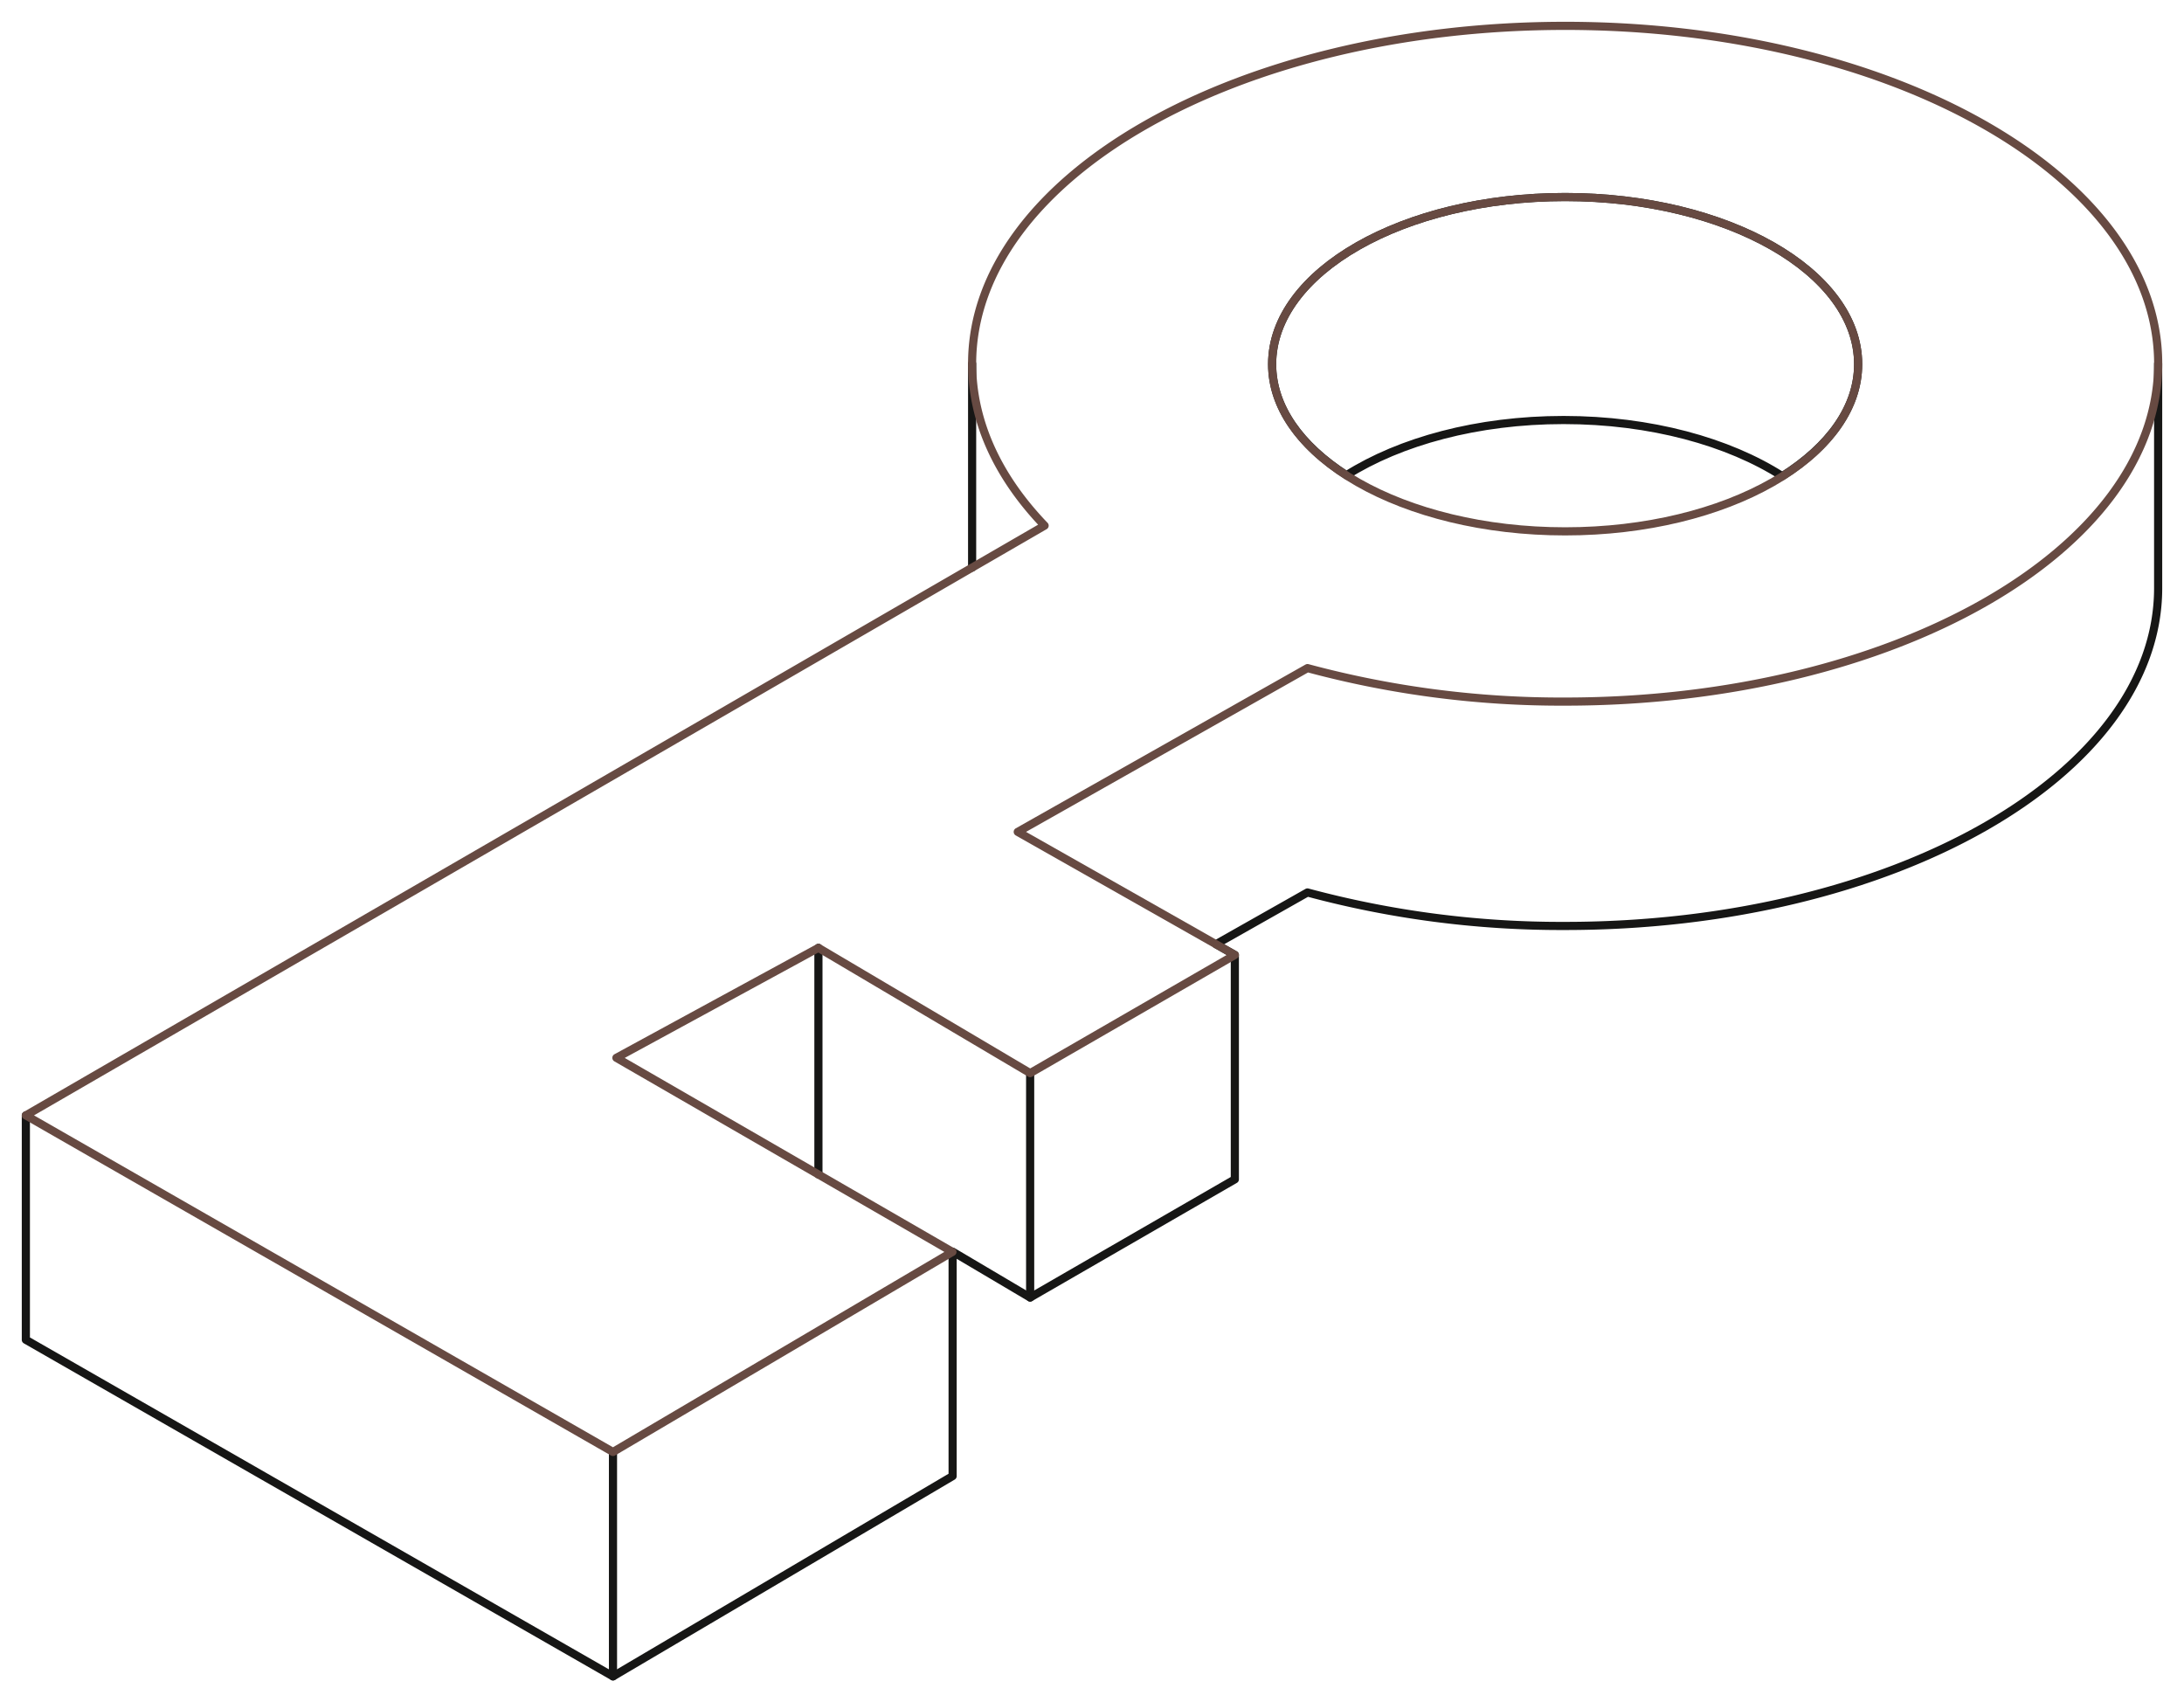 <?xml version="1.0" encoding="UTF-8"?>
<svg xmlns="http://www.w3.org/2000/svg" xmlns:xlink="http://www.w3.org/1999/xlink" id="Group_58" data-name="Group 58" width="536" height="417.71" viewBox="0 0 536 417.71">
  <defs>
    <clipPath id="clip-path">
      <rect id="Rectangle_92" data-name="Rectangle 92" width="536" height="417.71" fill="none" stroke="#707070" stroke-width="2"></rect>
    </clipPath>
  </defs>
  <line id="Line_53" data-name="Line 53" y2="55.614" transform="translate(200.858 232.586)" fill="none" stroke="#161615" stroke-linecap="round" stroke-linejoin="round" stroke-width="2"></line>
  <line id="Line_54" data-name="Line 54" y2="55.068" transform="translate(252.821 263.331)" fill="none" stroke="#161615" stroke-linecap="round" stroke-linejoin="round" stroke-width="2"></line>
  <g id="Group_55" data-name="Group 55" transform="translate(0 0)">
    <g id="Group_54" data-name="Group 54" clip-path="url(#clip-path)">
      <line id="Line_55" data-name="Line 55" y2="55.068" transform="translate(150.439 356.296)" fill="none" stroke="#161615" stroke-linecap="round" stroke-linejoin="round" stroke-width="2"></line>
    </g>
  </g>
  <line id="Line_56" data-name="Line 56" y2="50.037" transform="translate(238.579 89.249)" fill="none" stroke="#161615" stroke-linecap="round" stroke-linejoin="round" stroke-width="2"></line>
  <g id="Group_57" data-name="Group 57" transform="translate(0 0)">
    <g id="Group_56" data-name="Group 56" clip-path="url(#clip-path)">
      <path id="Path_123" data-name="Path 123" d="M524.31,14.066V69.134c0,45.785-65.163,82.9-145.542,82.9a239.514,239.514,0,0,1-63.234-8.217l-22.455,12.7,4.632,2.627v55.068l-50.24,29L228.449,231.96v55.068l-83.354,49.155L1,253.59V198.521" transform="translate(5.345 75.183)" fill="none" stroke="#161615" stroke-linecap="round" stroke-linejoin="round" stroke-width="2"></path>
      <path id="Path_124" data-name="Path 124" d="M67.453,75.886c13.159-8.3,32.125-13.547,53.285-13.547,21.364,0,40.494,5.342,53.666,13.781,11.535-7.278,18.623-16.89,18.623-27.474,0-22.658-32.195-41.027-71.914-41.027S49.205,25.989,49.205,48.647C49.205,59.116,56.14,68.64,67.453,75.886Z" transform="translate(263.001 40.729)" fill="none" stroke="#161615" stroke-linecap="round" stroke-linejoin="round" stroke-width="2"></path>
      <path id="Path_125" data-name="Path 125" d="M193.027,48.64c0,22.658-32.195,41.02-71.908,41.02S49.205,71.3,49.205,48.64,81.4,7.62,121.119,7.62,193.027,25.982,193.027,48.64Z" transform="translate(263.001 40.729)" fill="none" stroke="#674a42" stroke-linecap="round" stroke-linejoin="round" stroke-width="2"></path>
      <path id="Path_126" data-name="Path 126" d="M378.775,1C298.4,1,233.233,38.118,233.233,83.9c0,14.4,6.459,27.937,17.791,39.739L1,268.359l144.095,82.593,83.31-49.1-82.472-47.619,49.58-26.985,51.966,30.741,50.24-29-53.285-30.2,71.108-40.189a239.478,239.478,0,0,0,63.234,8.217c80.378,0,145.542-37.118,145.542-82.9S459.153,1,378.775,1Z" transform="translate(5.345 5.345)" fill="none" stroke="#674a42" stroke-linecap="round" stroke-linejoin="round" stroke-width="2"></path>
    </g>
  </g>
</svg>

